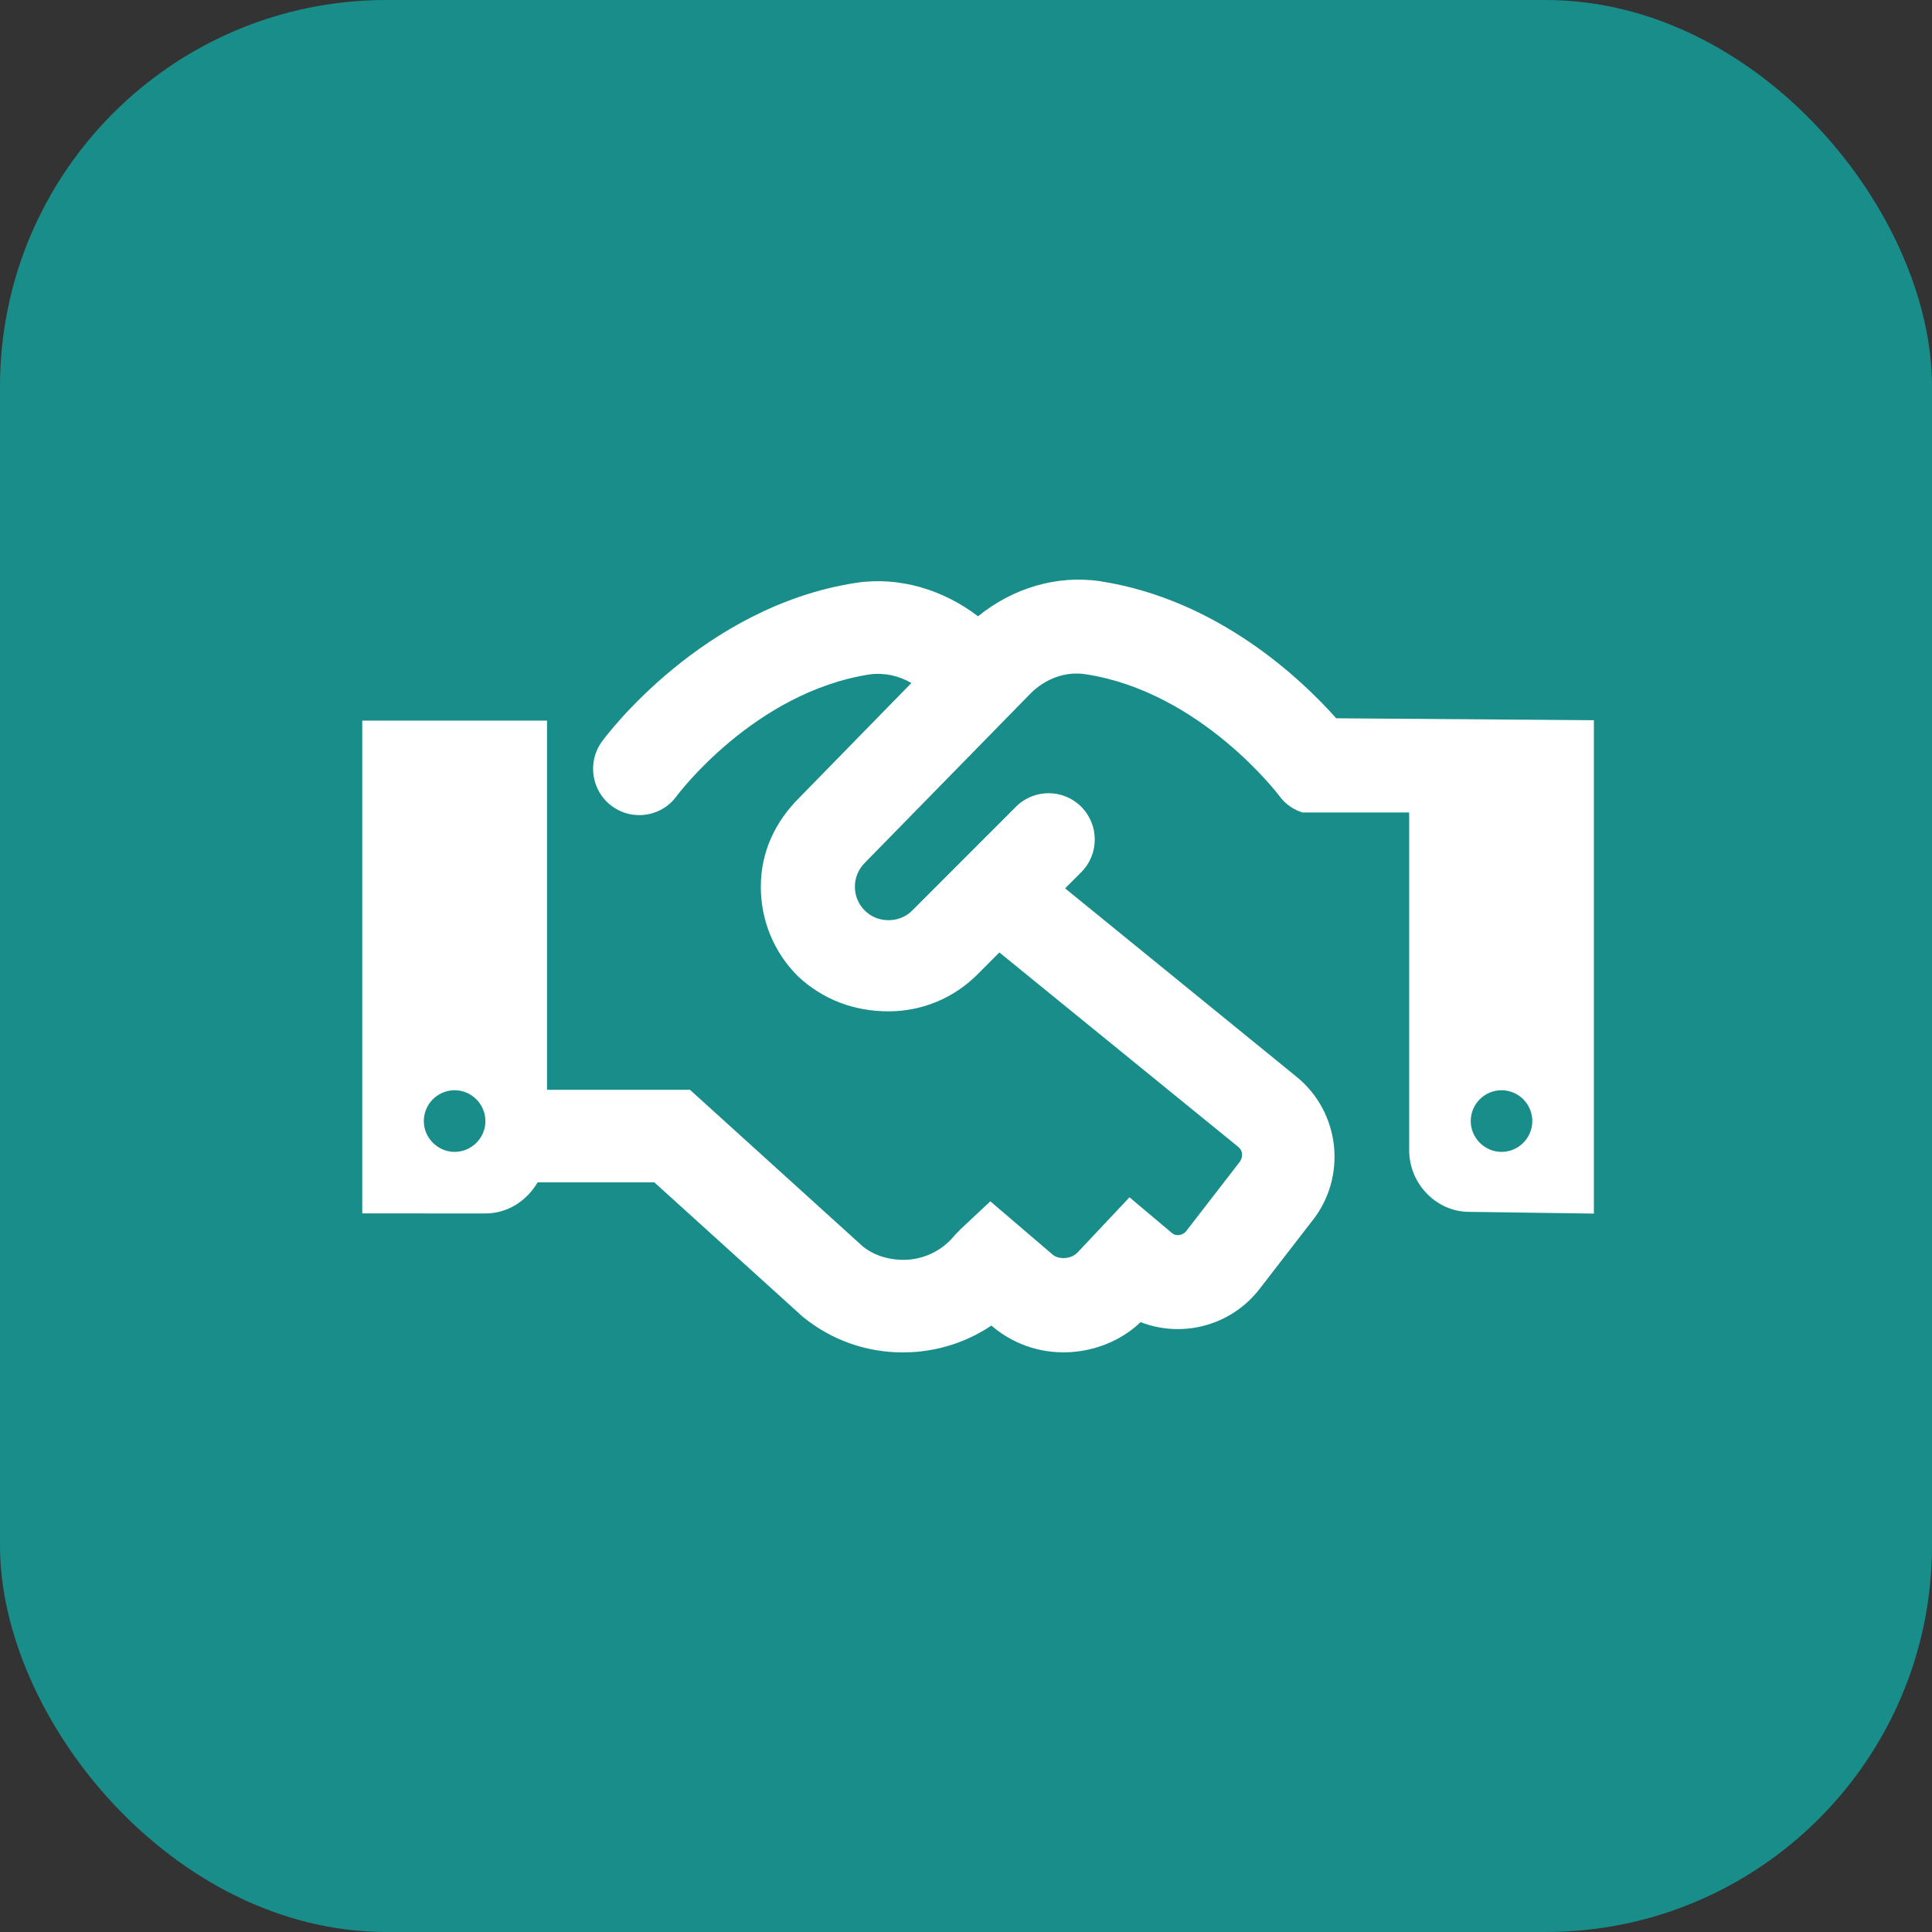 <svg width="60" height="60" viewBox="0 0 60 60" fill="none" xmlns="http://www.w3.org/2000/svg">
<rect x="0" y="0" width="60" height="60" fill="#333333" stroke="none"/>
<rect width="60" height="60" rx="12" fill="#198D8A"/>
<path d="M41.497 22.307C40.423 21.099 37.824 18.616 34.164 18.05C32.819 17.849 31.451 18.266 30.374 19.14C29.299 18.317 27.931 17.895 26.58 18.101C21.817 18.838 18.822 22.852 18.697 23.025C18.228 23.665 18.366 24.565 19.003 25.035C19.249 25.217 19.546 25.315 19.851 25.314C20.294 25.314 20.729 25.112 21.009 24.729C21.034 24.695 23.411 21.501 27.016 20.943C27.462 20.885 27.911 20.983 28.304 21.211L24.829 24.768C24.088 25.504 23.628 26.438 23.628 27.54C23.628 28.588 24.035 29.572 24.773 30.312C25.564 31.055 26.544 31.408 27.59 31.408C28.636 31.408 29.618 31 30.358 30.259L31.036 29.579L38.459 35.621C38.597 35.733 38.618 35.935 38.489 36.098L36.834 38.239C36.724 38.373 36.52 38.394 36.406 38.302L35.078 37.183L33.513 38.845C33.373 39.017 33.194 39.058 33.1 39.067C33.001 39.077 32.828 39.075 32.693 38.965L30.756 37.308L29.819 38.186L29.651 38.362C29.302 38.79 28.809 39.06 28.26 39.116C27.694 39.165 27.169 39.011 26.796 38.71L21.428 33.845H16.988V22.379H11.25V37.683L15.075 37.685C15.777 37.685 16.364 37.284 16.697 36.719H20.321L24.927 40.89C25.815 41.617 26.903 42 28.032 42C28.204 42 28.378 41.992 28.549 41.974C29.363 41.89 30.128 41.611 30.789 41.166L30.843 41.214C31.562 41.806 32.474 42.077 33.395 41.979C34.183 41.897 34.905 41.558 35.421 41.06C36.682 41.55 38.176 41.201 39.082 40.074L40.737 37.934C41.841 36.567 41.631 34.552 40.268 33.442L33.078 27.589L33.579 27.087C34.139 26.526 34.139 25.616 33.579 25.055C33.019 24.493 32.111 24.493 31.55 25.055L28.331 28.276C27.937 28.678 27.249 28.678 26.855 28.276C26.657 28.08 26.549 27.818 26.549 27.539C26.549 27.259 26.657 26.997 26.864 26.789L31.999 21.542C32.465 21.072 33.106 20.838 33.728 20.941C37.299 21.493 39.717 24.697 39.741 24.731C39.925 24.979 40.175 25.146 40.448 25.232H43.763V35.716C43.763 36.774 44.619 37.635 45.621 37.635L49.5 37.689V22.367L41.497 22.307ZM14.119 35.773C13.596 35.773 13.162 35.339 13.162 34.816C13.162 34.284 13.596 33.858 14.119 33.858C14.642 33.858 15.075 34.288 15.075 34.821C15.075 35.342 14.642 35.773 14.119 35.773ZM46.631 35.773C46.108 35.773 45.675 35.339 45.675 34.816C45.675 34.284 46.108 33.858 46.631 33.858C47.154 33.858 47.587 34.284 47.587 34.816C47.587 35.342 47.157 35.773 46.631 35.773Z" fill="white"/>
</svg>
